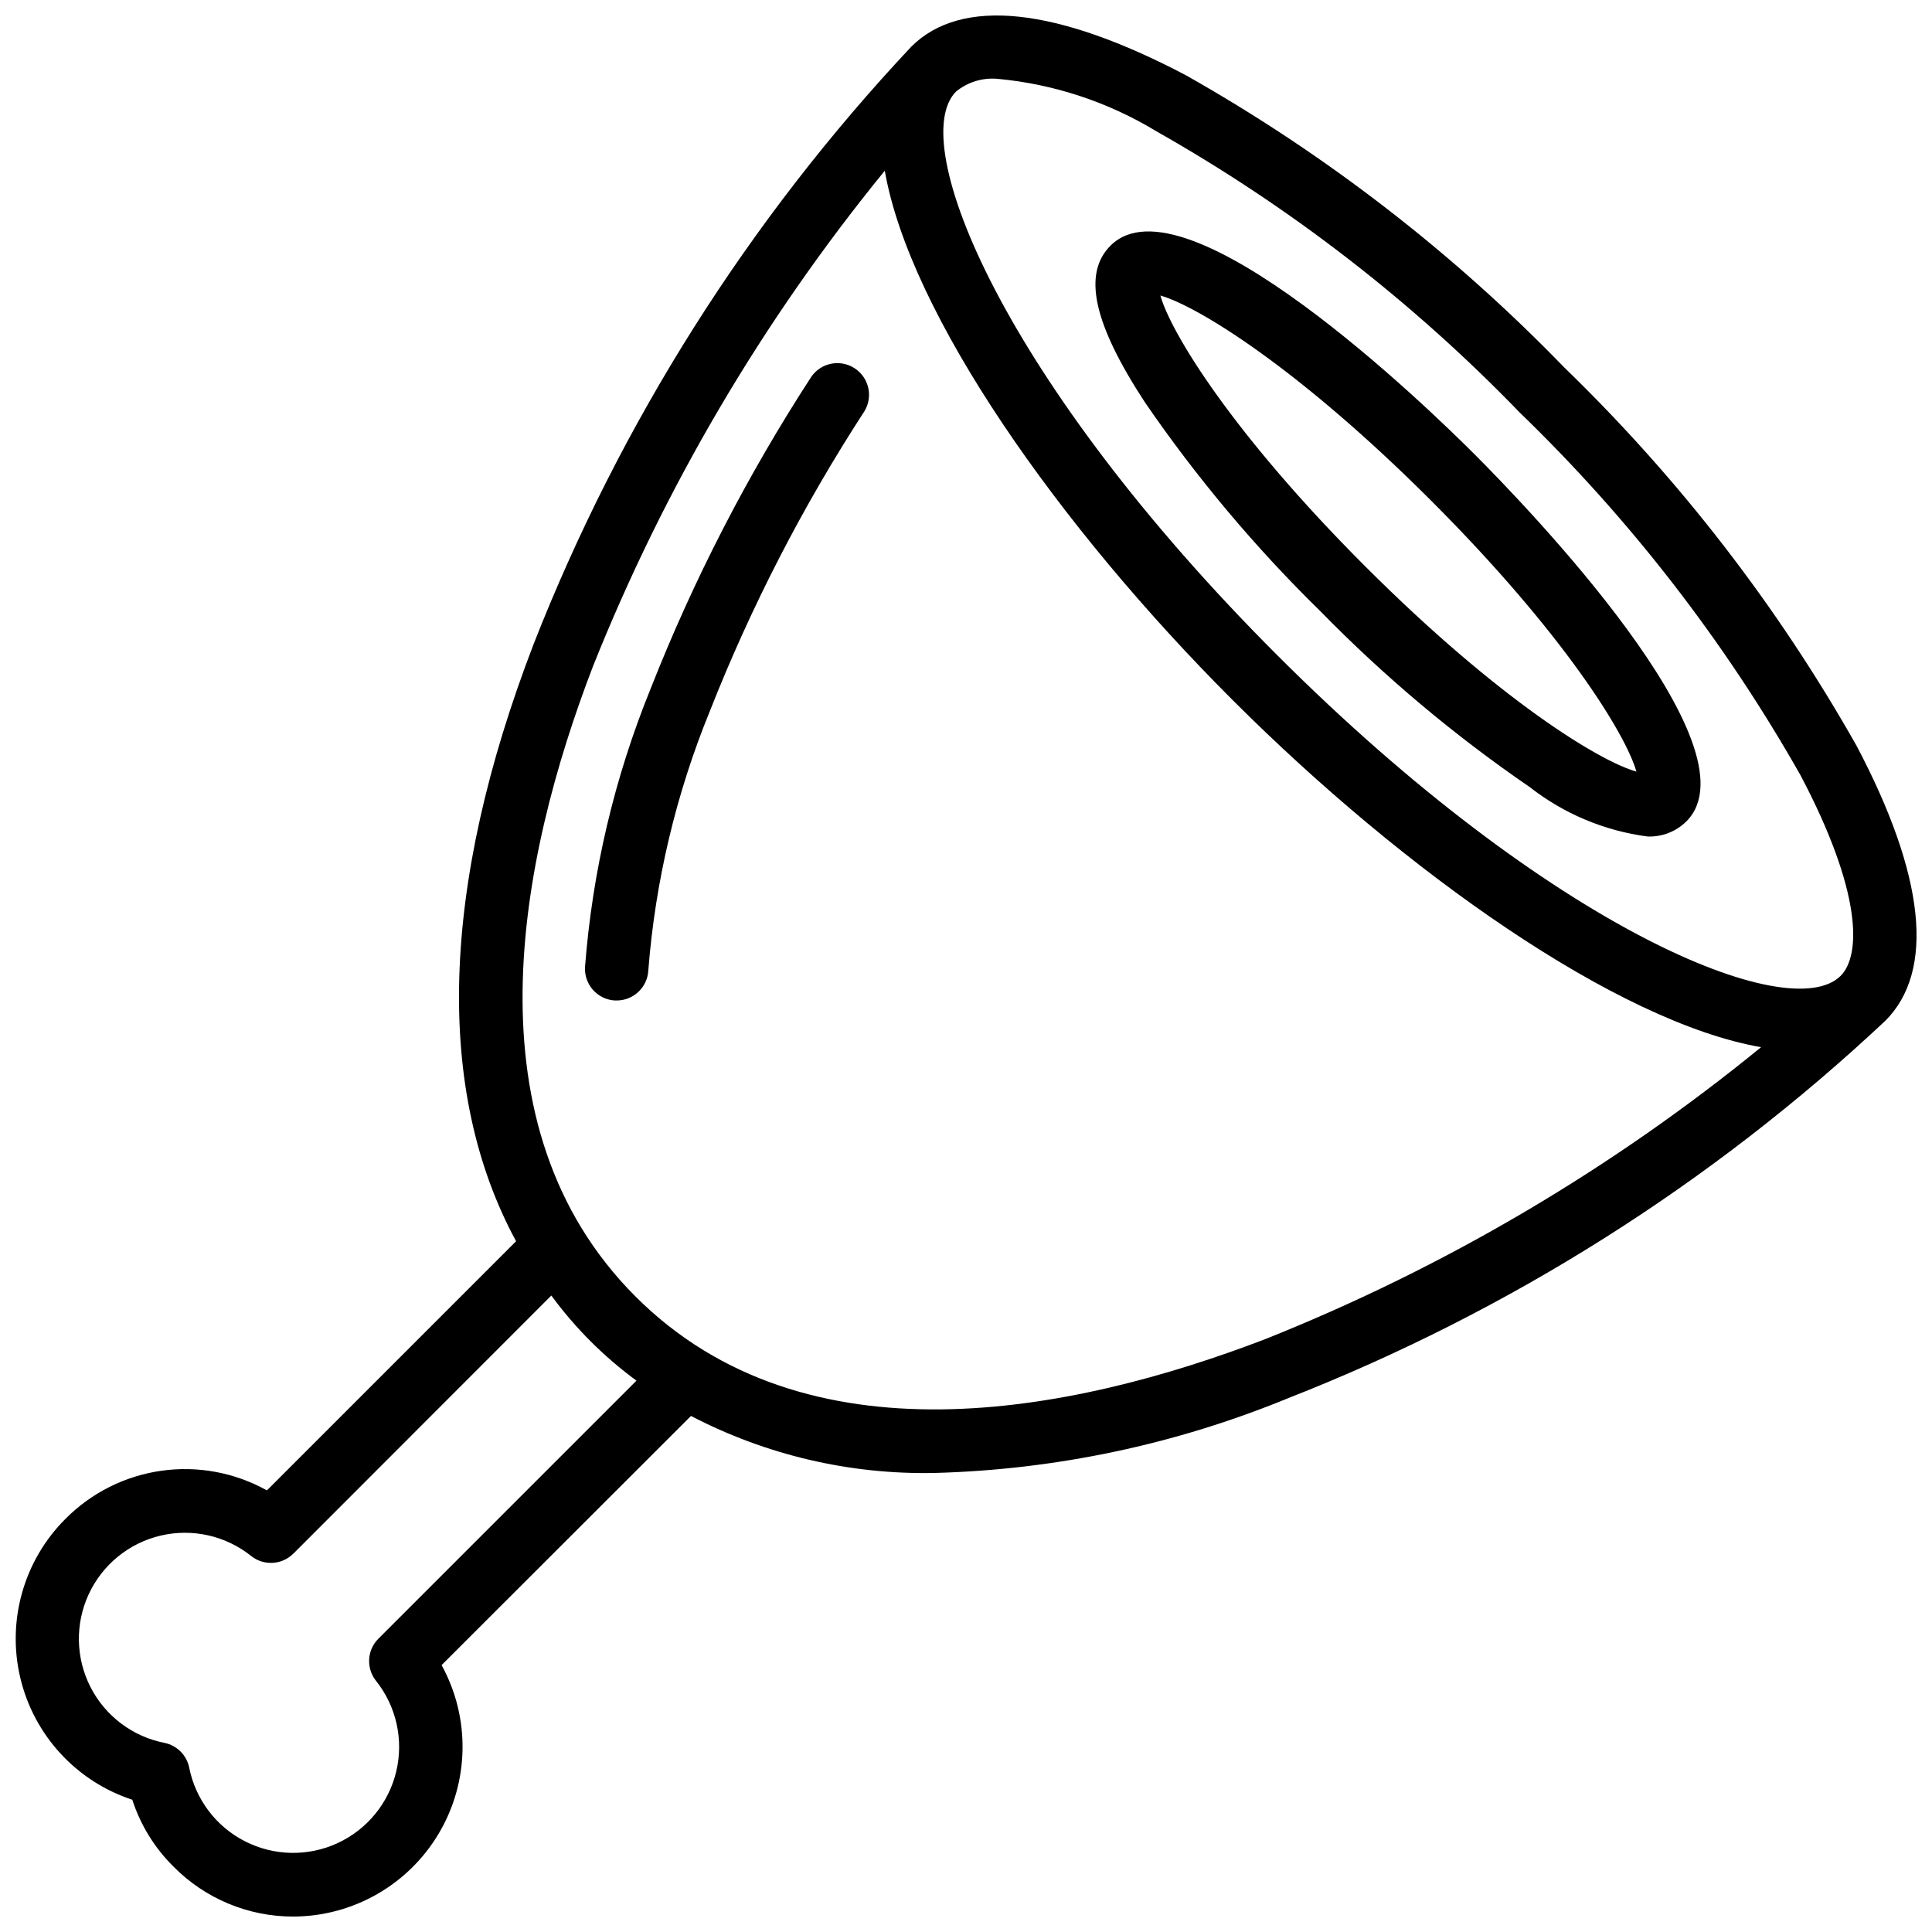 <?xml version="1.0" encoding="UTF-8"?>
<!-- Uploaded to: ICON Repo, www.iconrepo.com, Generator: ICON Repo Mixer Tools -->
<svg width="800px" height="800px" version="1.1" viewBox="144 144 512 512" xmlns="http://www.w3.org/2000/svg">
 <defs>
  <clipPath id="a">
   <path d="m148.09 148.09h503.81v503.81h-503.81z"/>
  </clipPath>
 </defs>
 <path d="m549.37 352.57c9.055 7.086 19.848 11.617 31.25 13.113 3.836 0.145 7.559-1.305 10.289-4.004 19.547-19.574-43.012-84.102-55.723-96.875-12.715-12.77-77.25-75.25-96.875-55.719-7.457 7.449-4.559 20.656 9.109 41.539 13.676 19.945 29.266 38.508 46.555 55.418 16.902 17.277 35.457 32.859 55.395 46.527zm-26.082-75.867c35.191 35.199 51.582 61.926 54.379 71.777-9.824-2.746-36.559-19.094-71.816-54.336-35.258-35.242-51.59-61.992-54.336-71.828 9.848 2.805 36.574 19.195 71.773 54.387z"/>
 <g clip-path="url(#a)">
  <path d="m161.34 546.52c-11.043 11.023-15.566 26.988-11.953 42.168 3.613 15.18 14.848 27.395 29.672 32.262 2.168 6.691 5.91 12.77 10.914 17.715 8.375 8.488 19.809 13.258 31.73 13.242 15.883-0.035 30.566-8.445 38.637-22.121 8.07-13.676 8.332-30.598 0.688-44.516l66.09-66.031c19.891 10.363 42.066 15.559 64.488 15.113 32.199-0.855 63.969-7.57 93.758-19.816 58.629-22.984 112.34-56.93 158.27-100.02 13.199-13.207 10.562-38.414-7.633-72.895v0.004c-20.867-36.938-46.938-70.684-77.41-100.2-29.52-30.477-63.27-56.551-100.21-77.422-34.469-18.18-59.668-20.824-72.883-7.633h-0.004c-43.094 45.914-77.051 99.617-100.05 158.24-24.832 64.555-26.223 118.52-4.68 158.33l-66.031 66.031c-8.504-4.742-18.324-6.57-27.969-5.207-9.641 1.363-18.57 5.844-25.426 12.758zm236.04-378.27c3.078-2.508 7.012-3.711 10.965-3.359 14.949 1.383 29.387 6.16 42.211 13.965 35.457 20.074 67.844 45.148 96.16 74.445 29.297 28.316 54.363 60.699 74.438 96.152 16.23 30.773 16.129 47.637 10.621 53.176-13.512 13.359-76.789-12.496-149.35-85.051-72.551-72.555-98.441-135.89-85.047-149.33zm-96.254 152.38c18.949-47.477 45.031-91.785 77.352-131.39 6.617 38.047 46.184 94.289 92.078 140.18 45.898 45.887 102.11 85.461 140.15 92.098-39.586 32.309-83.875 58.391-131.33 77.336-51.34 19.723-121.96 33.754-166.97-11.277-45.016-45.035-30.992-115.62-11.277-166.95zm-79.391 235.11 68.375-68.41c6.328 8.625 13.934 16.23 22.562 22.555l-68.391 68.383c-3.035 3.035-3.293 7.863-0.605 11.203 5.359 6.742 7.328 15.574 5.34 23.957s-7.715 15.387-15.531 19.008c-7.816 3.617-16.863 3.449-24.543-0.461-7.676-3.906-13.133-11.121-14.809-19.574-0.68-3.273-3.238-5.836-6.516-6.516-8.473-1.656-15.711-7.113-19.637-14.801s-4.102-16.754-0.477-24.586c3.629-7.832 10.652-13.566 19.055-15.547 8.398-1.98 17.246 0.008 23.992 5.394 3.34 2.672 8.156 2.406 11.184-0.621z"/>
 </g>
 <path d="m315.81 401.16c1.844-23.586 7.336-46.742 16.281-68.641 10.98-27.859 24.734-54.543 41.059-79.645 2.277-3.887 1.082-8.879-2.711-11.312-3.793-2.43-8.828-1.438-11.41 2.25-16.949 26.07-31.227 53.781-42.613 82.719-9.578 23.543-15.441 48.43-17.383 73.773-0.117 2.227 0.652 4.406 2.141 6.062 1.492 1.656 3.578 2.656 5.801 2.773h0.457c4.469-0.004 8.156-3.512 8.379-7.981z"/>
</svg>